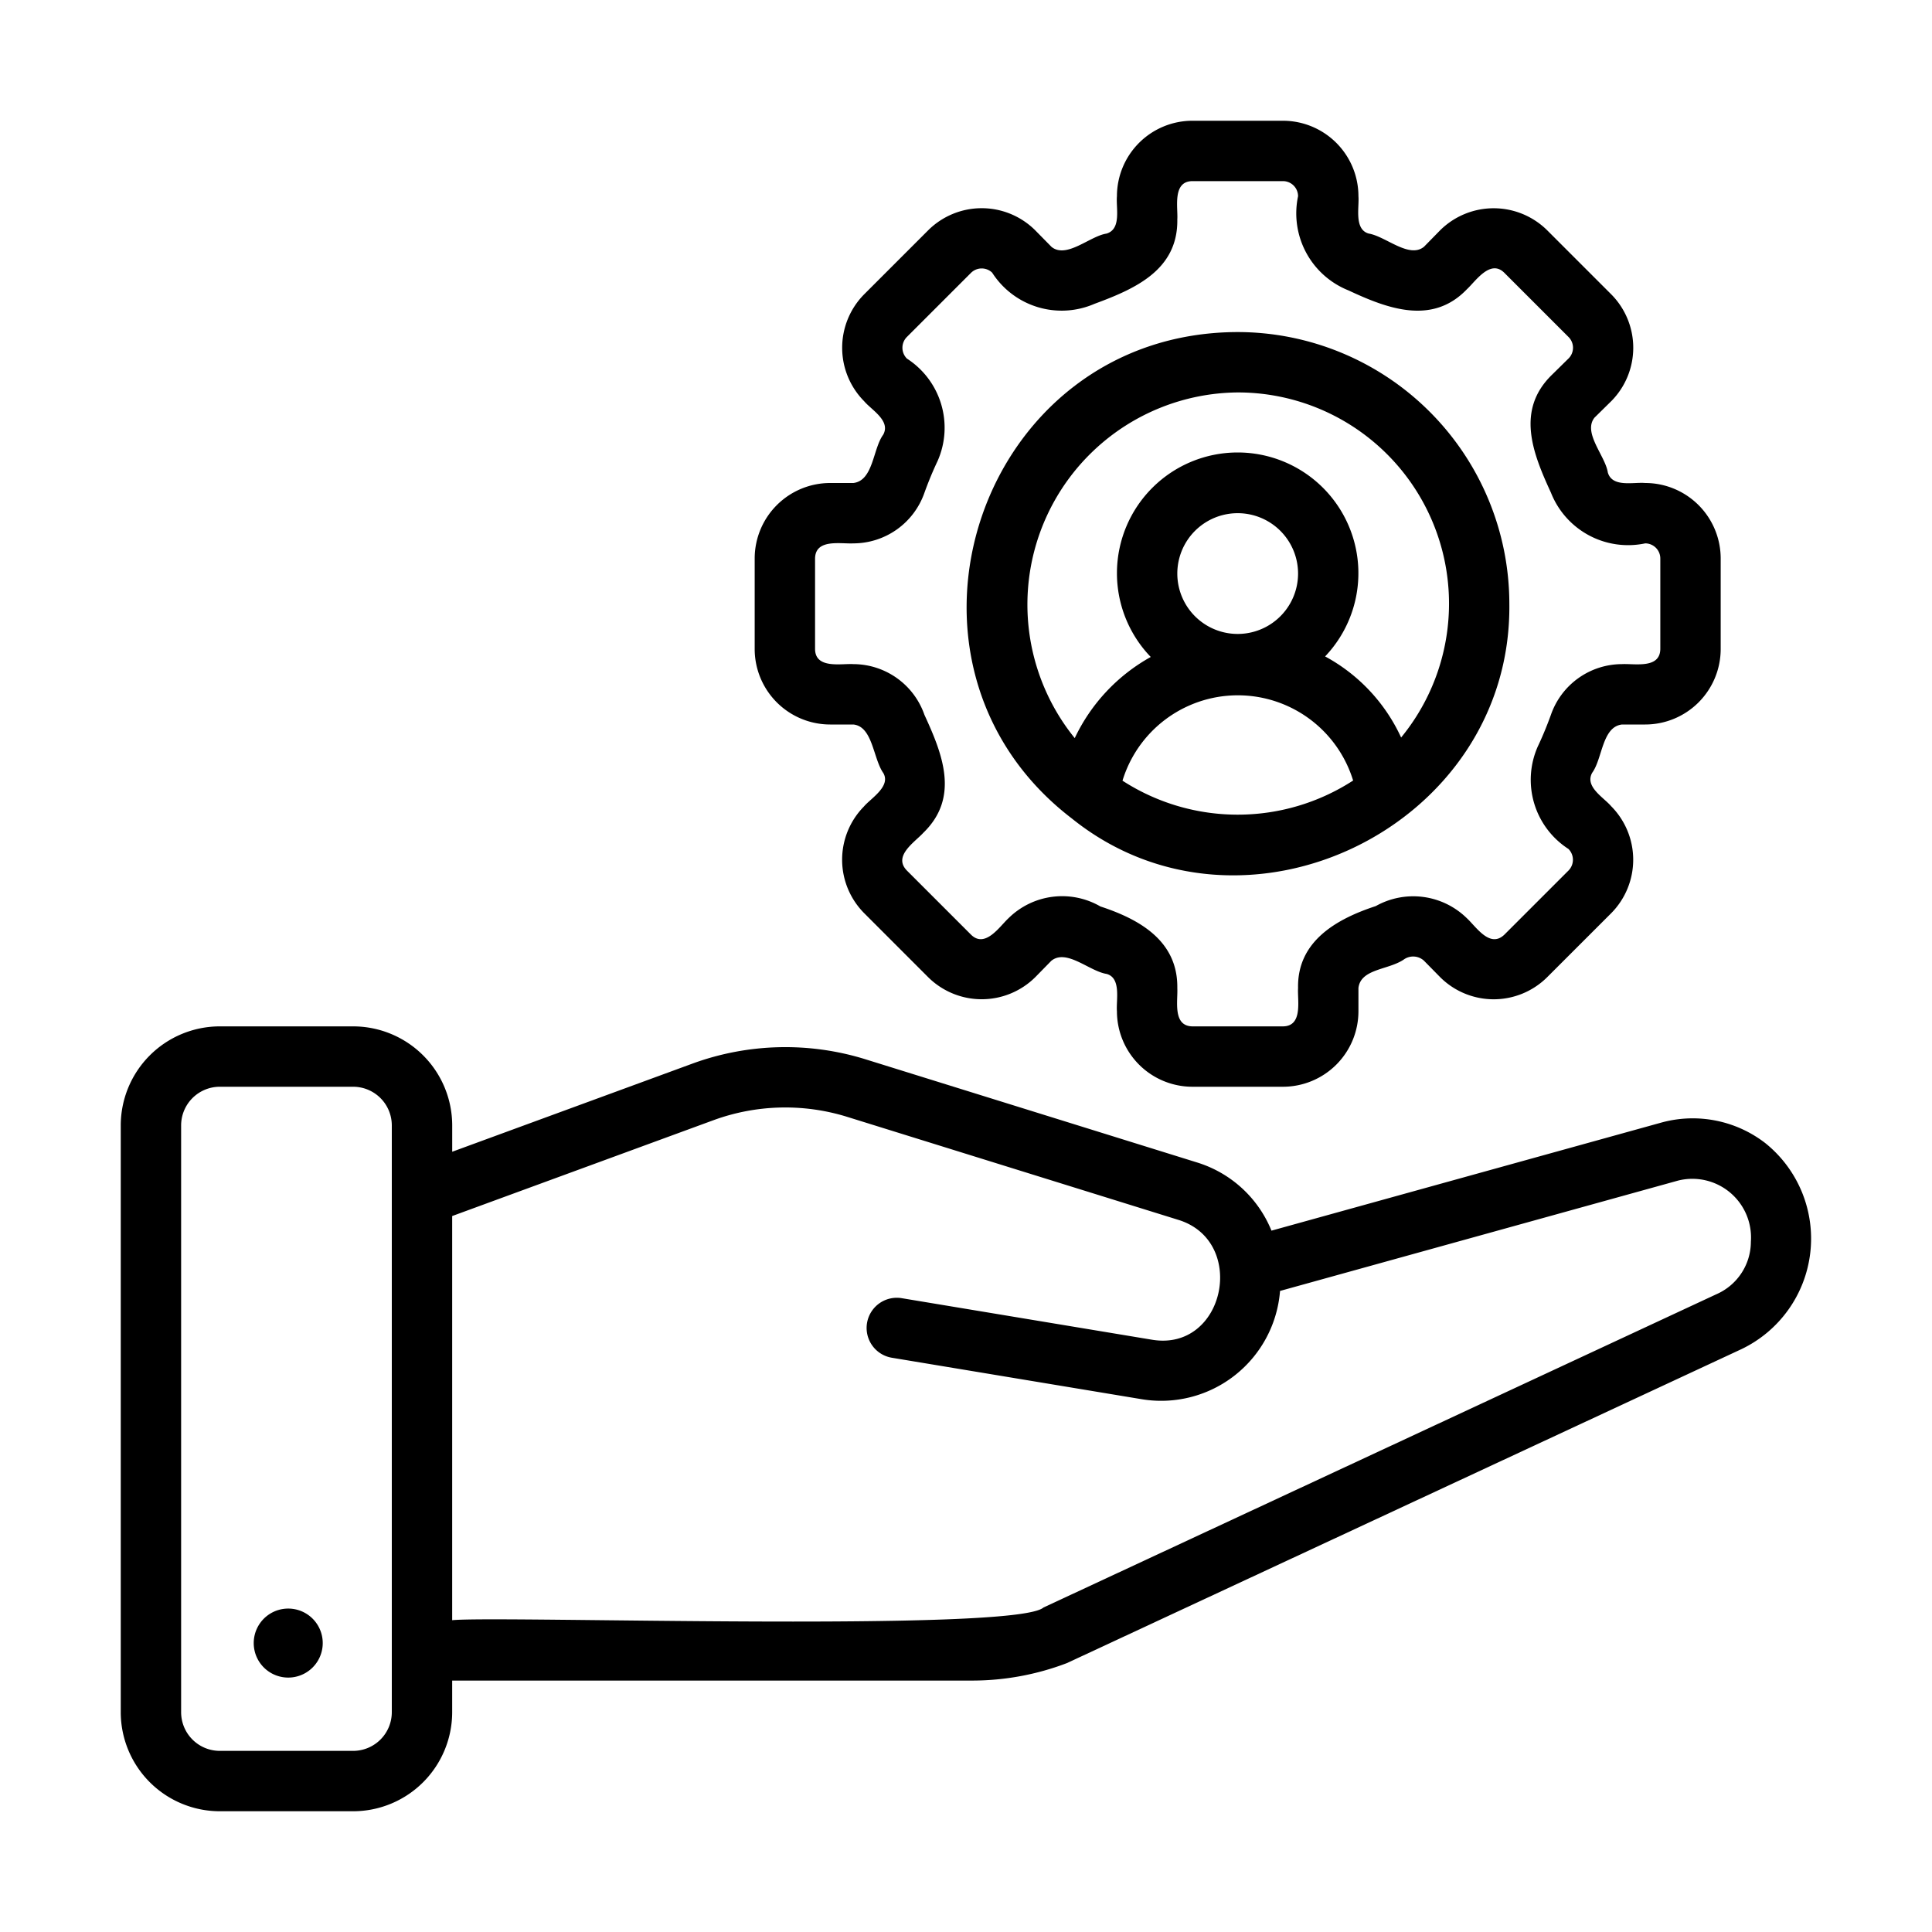 <?xml version="1.0"?>
<svg xmlns="http://www.w3.org/2000/svg" id="Line" viewBox="0 0 64 64"><path d="M27.5,24h.77c.643.068.652,1.129.993,1.611.251.442-.416.834-.646,1.107a2.512,2.512,0,0,0,.006,3.528L30.753,32.377a2.519,2.519,0,0,0,3.541-.006l.533-.544c.505-.407,1.256.346,1.833.436.49.138.309.875.34,1.236A2.502,2.502,0,0,0,39.5,36h3A2.502,2.502,0,0,0,45,33.5v-.77c.074-.639.985-.597,1.496-.94a.533.533,0,0,1,.67.03l.553.562a2.512,2.512,0,0,0,3.528-.006L53.377,30.247a2.517,2.517,0,0,0-.006-3.541c-.249-.293-.885-.647-.627-1.108.342-.468.325-1.519.986-1.598L54.5,24A2.502,2.502,0,0,0,57,21.5v-3A2.502,2.502,0,0,0,54.5,16c-.386-.036-1.092.158-1.239-.349-.081-.546-.838-1.319-.44-1.817l.562-.553A2.512,2.512,0,0,0,53.377,9.753L51.247,7.623a2.519,2.519,0,0,0-3.541.006l-.533.544c-.492.404-1.27-.344-1.833-.436C44.85,7.598,45.031,6.861,45,6.5A2.502,2.502,0,0,0,42.5,4h-3A2.502,2.502,0,0,0,37,6.5c-.036.386.158,1.092-.349,1.239-.545.081-1.32.839-1.817.44l-.553-.562a2.513,2.513,0,0,0-3.528.006L28.623,9.753a2.517,2.517,0,0,0,.006,3.541c.249.293.885.646.627,1.108-.342.467-.325,1.519-.986,1.598L27.5,16A2.502,2.502,0,0,0,25,18.5v3A2.502,2.502,0,0,0,27.5,24ZM27,18.5c.011-.661.843-.478,1.27-.5a2.498,2.498,0,0,0,2.351-1.671c.13-.361.278-.721.438-1.058A2.725,2.725,0,0,0,30.043,11.879a.507.507,0,0,1-.006-.712L32.167,9.037a.503.503,0,0,1,.699-.006,2.733,2.733,0,0,0,3.392,1.033c1.352-.498,2.767-1.126,2.742-2.795C39.026,6.878,38.83,6.004,39.5,6l3,0a.501.501,0,0,1,.5.5,2.747,2.747,0,0,0,1.671,3.12c1.292.605,2.773,1.163,3.923-.039.286-.264.774-1.007,1.239-.544L51.963,11.167a.502.502,0,0,1,.006.699l-.556.547c-1.212,1.177-.633,2.609-.036,3.907A2.748,2.748,0,0,0,54.5,18.0.501.501,0,0,1,55,18.5v3c-.011.661-.843.478-1.27.5a2.498,2.498,0,0,0-2.351,1.671c-.13.361-.278.721-.438,1.058a2.725,2.725,0,0,0,1.015,3.393.507.507,0,0,1,.006.712L49.833,30.963c-.481.459-.933-.263-1.246-.55a2.535,2.535,0,0,0-3.012-.398c-1.307.428-2.607,1.168-2.575,2.716-.026.397.17,1.263-.5,1.269l-3,0c-.661-.011-.478-.844-.5-1.27.022-1.562-1.251-2.277-2.547-2.702a2.529,2.529,0,0,0-3.047.391c-.29.268-.769,1.006-1.239.544L30.037,28.833c-.459-.481.263-.932.55-1.246,1.212-1.176.633-2.61.036-3.907A2.5,2.5,0,0,0,28.27,22c-.396-.026-1.264.17-1.27-.5Z"/><path d="M35.507,27.114c5.685,4.574,14.58.278,14.492-7.114A9.01,9.01,0,0,0,41,11C32.423,11.016,28.781,21.964,35.507,27.114Zm1.677-1.253a3.995,3.995,0,0,1,7.64-.005A7.03,7.03,0,0,1,37.184,25.861ZM39,19a2,2,0,0,1,4,0A2,2,0,0,1,39,19Zm2-6a6.995,6.995,0,0,1,5.414,11.431,5.812,5.812,0,0,0-2.518-2.686,3.999,3.999,0,1,0-5.776.018,6.017,6.017,0,0,0-2.518,2.688A7.027,7.027,0,0,1,41,13Z"/><path d="M58.479,37.868a3.929,3.929,0,0,0-3.416-.689L42.119,40.767a3.901,3.901,0,0,0-2.468-2.26L28.63,35.078a8.957,8.957,0,0,0-5.656.142l-7.994,2.933v-.867A3.284,3.284,0,0,0,11.705,34H7.274A3.284,3.284,0,0,0,4,37.286V56.714A3.284,3.284,0,0,0,7.274,60h4.431a3.284,3.284,0,0,0,3.274-3.286v-1.043H32.218a8.816,8.816,0,0,0,3.123-.578L57.679,44.696A4.058,4.058,0,0,0,58.479,37.868Zm-45.5,18.846A1.282,1.282,0,0,1,11.705,58H7.274A1.282,1.282,0,0,1,6,56.714V37.286A1.282,1.282,0,0,1,7.274,36h4.431a1.282,1.282,0,0,1,1.274,1.286ZM58,41.133A1.902,1.902,0,0,1,56.854,42.875L34.568,53.25c-.935.831-18.084.266-19.589.421l0-13.388,8.683-3.185a6.923,6.923,0,0,1,4.379-.108L39.055,40.416c2.268.72,1.523,4.359-.888,3.965l-8.295-1.377a1,1,0,0,0-.328,1.973l8.297,1.377a3.95,3.95,0,0,0,4.562-3.59L55.583,39.11A1.943,1.943,0,0,1,58,41.133Z"/><path d="M9.548,53.286a1.143,1.143,0,0,0,0,2.286A1.143,1.143,0,0,0,9.548,53.286Z"/></svg>
